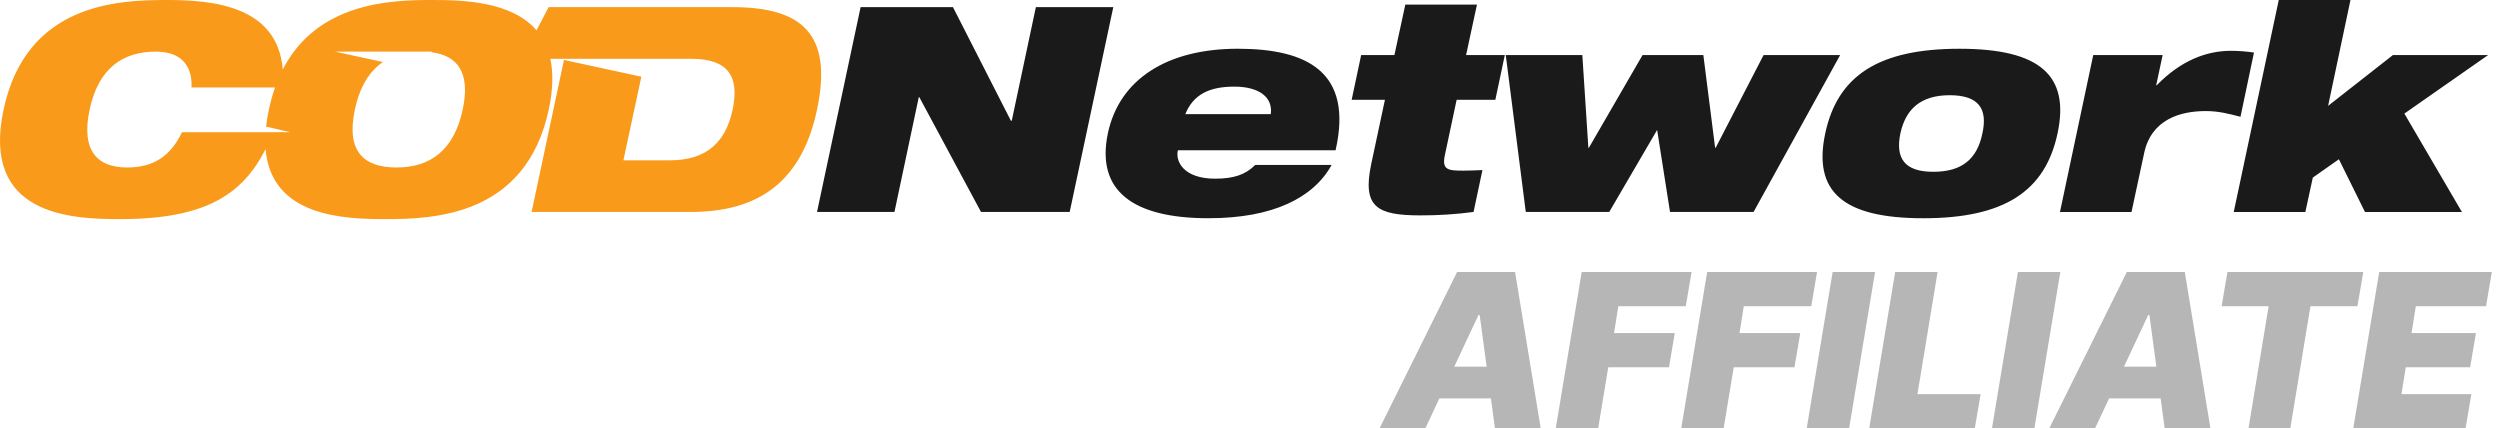 <svg width="251" height="43" viewBox="0 0 251 43" fill="none" xmlns="http://www.w3.org/2000/svg">
<path fill-rule="evenodd" clip-rule="evenodd" d="M82.028 21.281H89.803L92.244 9.762H92.303L98.494 21.281H107.397L111.774 0.718H104L101.58 12.123H101.494L95.678 0.718H86.405L82.028 21.281ZM119.005 11.46C119.812 9.478 121.423 8.697 123.93 8.697C126.406 8.697 127.818 9.762 127.586 11.46H119.005ZM126.03 16.557C125.052 17.537 123.876 17.939 121.999 17.939C118.84 17.939 117.997 16.216 118.257 15.088H134.093C135.878 7.228 131.243 4.893 124.273 4.893C117.19 4.893 112.382 7.946 111.23 13.387C110.021 19.145 113.734 21.91 121.308 21.91C124.62 21.91 127.212 21.391 129.255 20.474C131.299 19.556 132.798 18.199 133.695 16.557H126.03ZM135.706 10.021H139.046L137.664 16.5C136.771 20.789 138.239 21.625 142.617 21.625C144.398 21.629 146.178 21.514 147.944 21.281L148.837 17.076C148.145 17.105 147.484 17.133 146.908 17.133C145.353 17.133 144.754 17.047 145.064 15.578L146.246 10.021H150.132L151.083 5.529H147.194L148.288 0.461H141.094L139.999 5.529H136.659L135.706 10.021ZM153.188 21.281H161.567L166.376 13.045L167.669 21.281H176.058L184.751 5.529H177.063L172.256 14.83H172.198L171.016 5.529H164.912L159.528 14.83H159.471L158.866 5.529H151.178L153.188 21.281ZM190.798 13.39C191.345 10.914 192.871 9.56 195.75 9.56C198.658 9.56 199.58 10.914 199.033 13.39C198.515 15.924 197.023 17.248 194.109 17.248C191.237 17.248 190.279 15.924 190.798 13.39ZM183.254 13.39C182.016 19.207 184.977 21.912 193.101 21.912C201.225 21.912 205.339 19.207 206.578 13.39C207.816 7.602 204.855 4.895 196.73 4.895C188.605 4.895 184.492 7.602 183.254 13.39ZM206.805 21.288H214.002L215.27 15.384C215.988 11.985 218.899 11.151 221.461 11.151C222.728 11.151 223.736 11.411 224.945 11.725L226.299 5.276C225.527 5.16 224.747 5.102 223.966 5.102C221.49 5.102 218.927 6.107 216.537 8.559H216.48L217.129 5.529H210.161L206.821 21.281L206.805 21.288ZM224.257 21.288H231.456L232.206 17.831L234.825 15.989L237.446 21.288H247.179L241.398 11.403L249.806 5.529H240.249L233.742 10.627L235.988 0H228.788L224.267 21.281L224.257 21.288Z" fill="#1A1A1A"/>
<path fill-rule="evenodd" clip-rule="evenodd" d="M18.271 13.275C17.089 15.75 15.333 16.816 12.771 16.816C9.804 16.816 8.105 15.175 8.999 11C9.892 6.825 12.339 5.183 15.653 5.183C18.792 5.183 19.311 7.314 19.223 8.783H27.614C27.36 9.508 27.154 10.248 26.998 11C26.873 11.565 26.777 12.137 26.711 12.712L29.138 13.275H18.271ZM55.081 0.718H73.558C80.527 0.718 83.638 3.426 82.031 10.999C80.504 18.226 76.185 21.279 69.361 21.279H53.373L56.623 6.02L64.391 7.701L62.589 16.096H67.253C70.968 16.096 72.868 14.254 73.558 11C74.249 7.746 73.156 5.904 69.441 5.904H55.252C55.549 7.265 55.539 8.939 55.094 11C52.819 21.654 43.633 22 38.71 22C34.49 22 27.222 21.744 26.666 14.963C25.687 16.899 24.443 18.495 22.618 19.665C20.32 21.163 17.032 21.999 12.079 21.999C7.155 21.999 -1.915 21.652 0.36 10.999C2.634 0.345 11.82 0 16.745 0C21.254 0 27.877 0.537 28.387 6.978C31.847 0.254 39.167 0 43.369 0C46.528 0 51.38 0.144 53.865 3.044L55.081 0.718ZM35.629 11C36.127 8.674 37.106 7.134 38.449 6.227L33.631 5.183H43.339V5.247C45.953 5.585 47.246 7.295 46.456 11C45.563 15.175 43.114 16.816 39.804 16.816C36.494 16.816 34.735 15.175 35.629 11Z" fill="#F99A1A"/>
<path d="M143.106 43H138.51L146.292 27.312H152.114L154.688 43H150.092L148.56 31.632H148.437L143.106 43ZM143.29 36.811H151.93L151.379 39.997H142.738L143.29 36.811Z" fill="#B6B6B6"/>
<path d="M156.199 43L158.803 27.312H169.834L169.252 30.744H162.48L162.051 33.44H168.149L167.566 36.872H161.469L160.458 43H156.199Z" fill="#B6B6B6"/>
<path d="M168.796 43L171.4 27.312H182.431L181.849 30.744H175.077L174.648 33.44H180.746L180.163 36.872H174.066L173.055 43H168.796Z" fill="#B6B6B6"/>
<path d="M188.256 27.312L185.652 43H181.393L183.997 27.312H188.256Z" fill="#B6B6B6"/>
<path d="M187.67 43L190.275 27.312H194.534L192.512 39.568H198.854L198.272 43H187.67Z" fill="#B6B6B6"/>
<path d="M206.857 27.312L204.253 43H199.994L202.598 27.312H206.857Z" fill="#B6B6B6"/>
<path d="M210.346 43H205.75L213.533 27.312H219.354L221.928 43H217.332L215.8 31.632H215.678L210.346 43ZM210.53 36.811H219.171L218.619 39.997H209.979L210.53 36.811Z" fill="#B6B6B6"/>
<path d="M223.052 30.744L223.635 27.312H237.27L236.687 30.744H231.969L229.947 43H225.749L227.771 30.744H223.052Z" fill="#B6B6B6"/>
<path d="M236.268 43L238.872 27.312H250.179L249.597 30.744H242.549L242.12 33.44H248.585L248.003 36.872H241.538L241.109 39.568H248.126L247.544 43H236.268Z" fill="#B6B6B6"/>
</svg>
